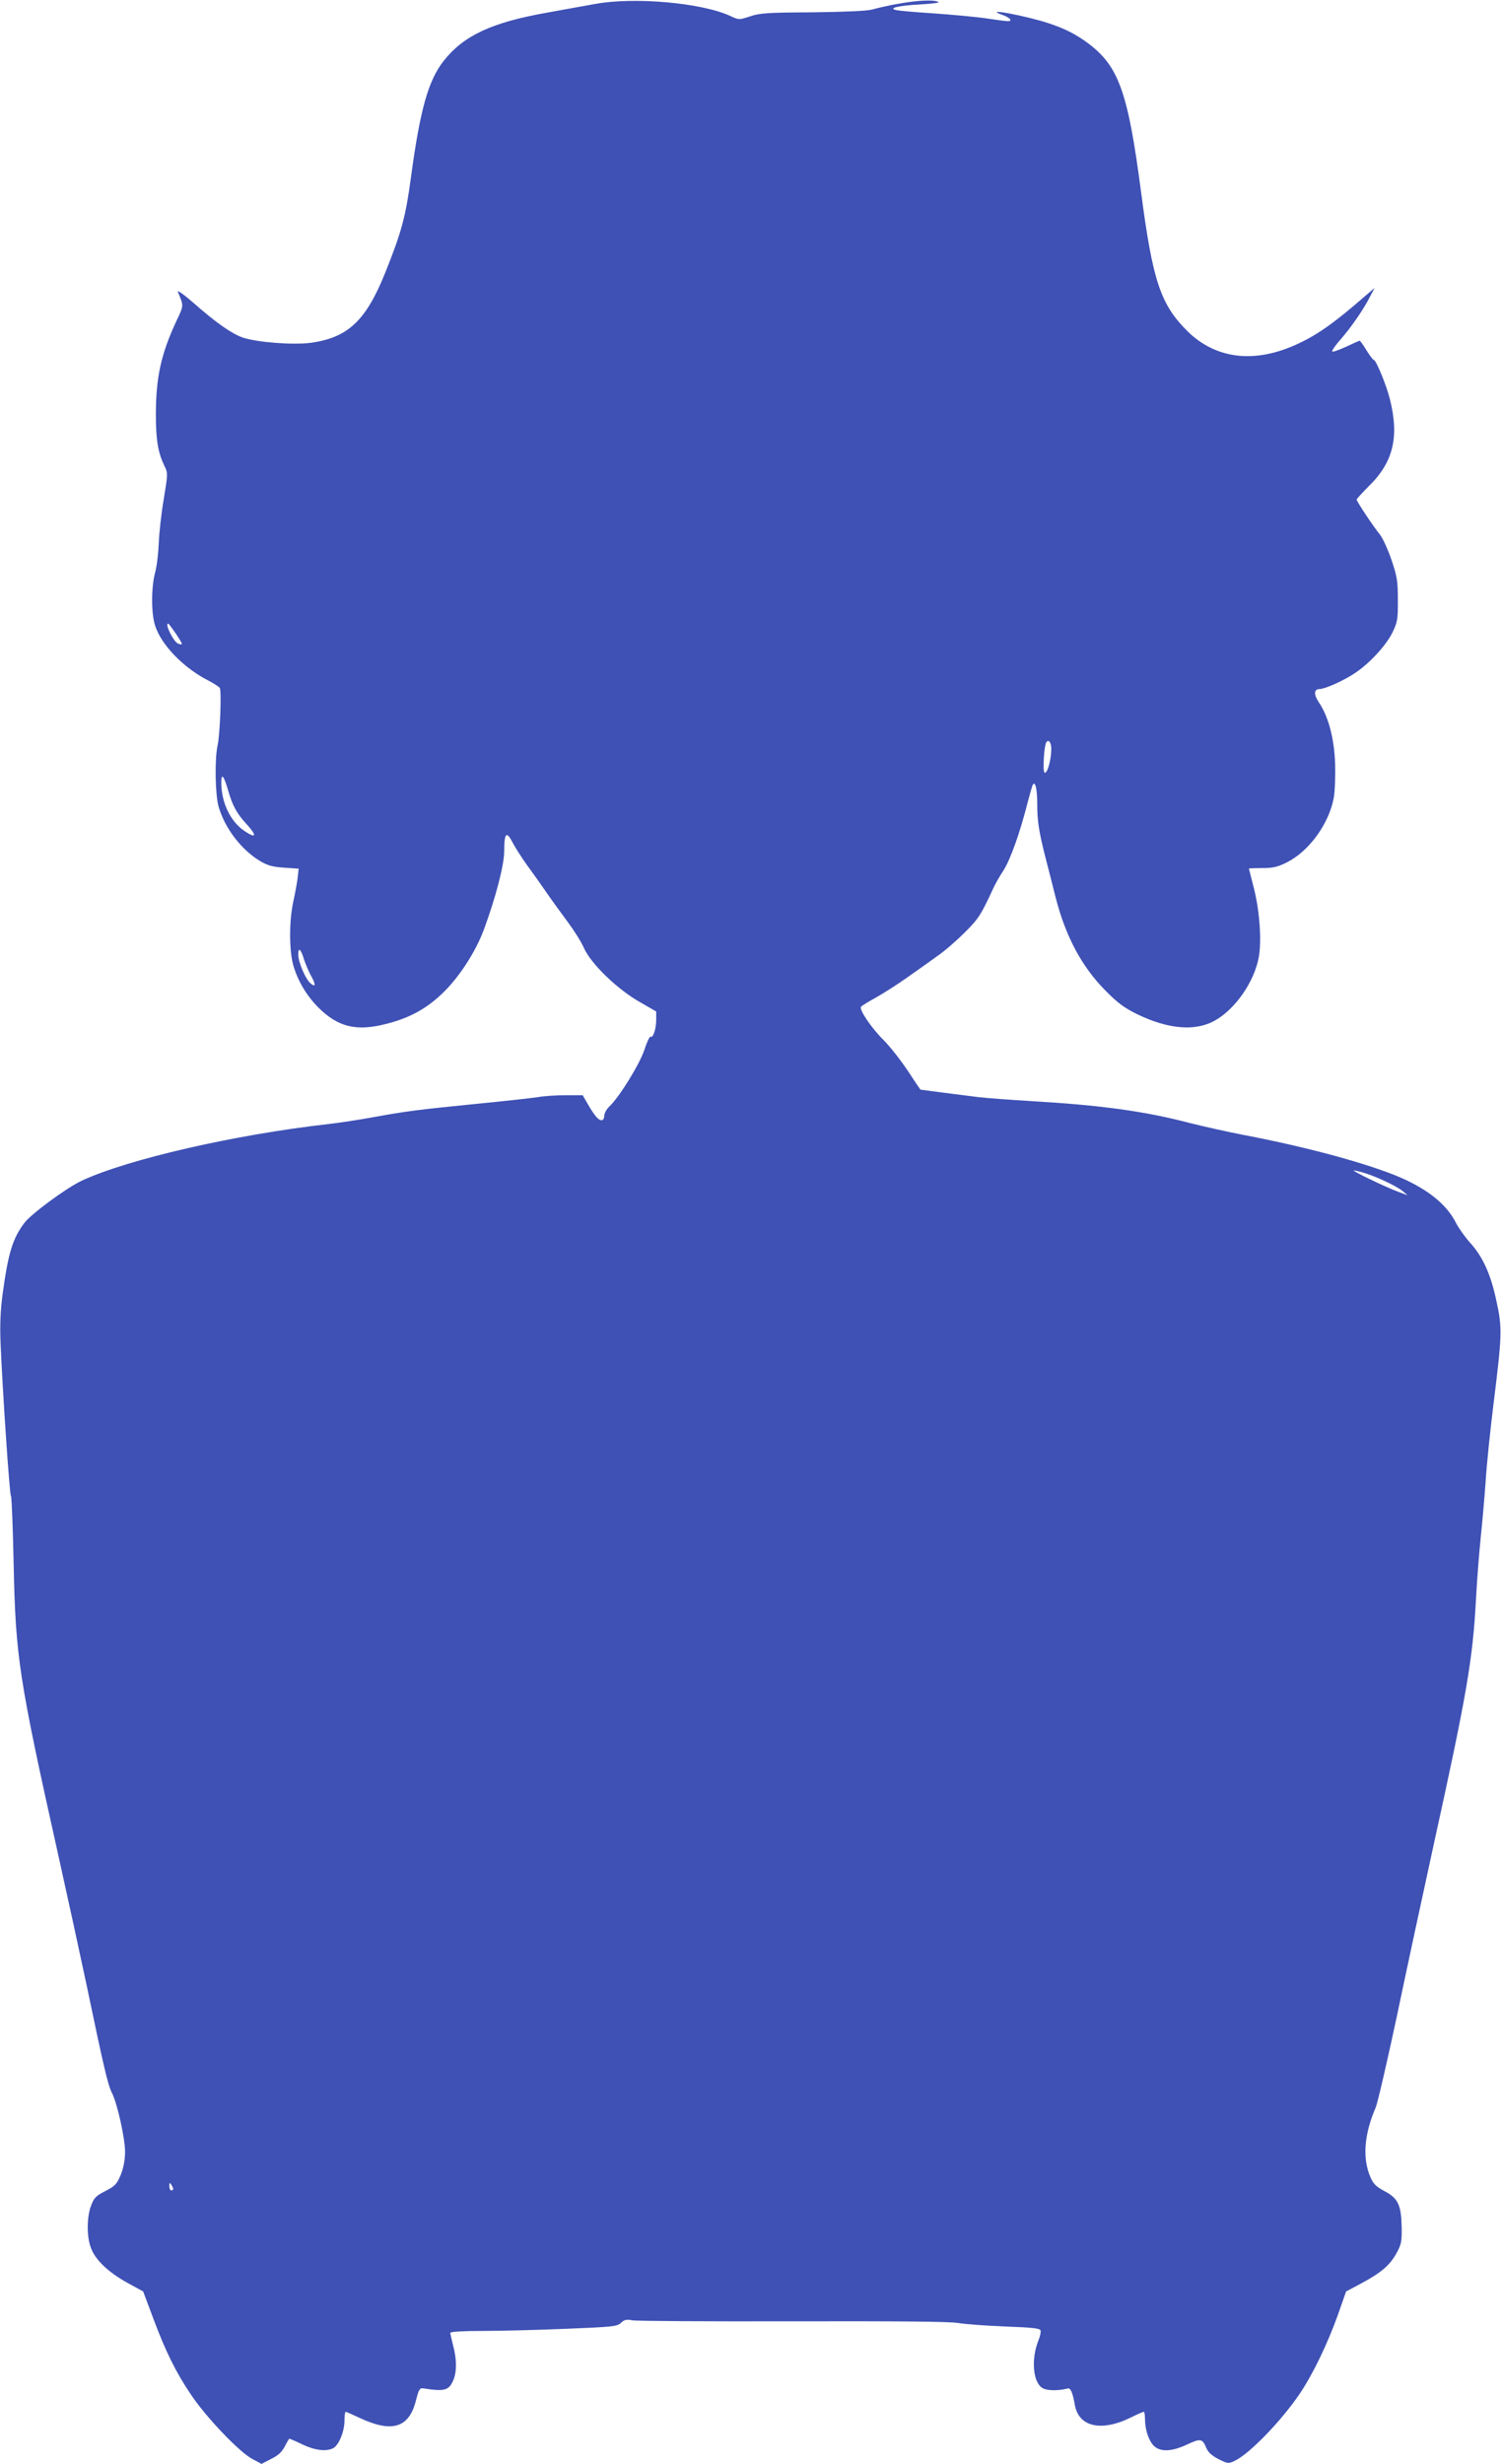 <?xml version="1.0" standalone="no"?>
<!DOCTYPE svg PUBLIC "-//W3C//DTD SVG 20010904//EN"
 "http://www.w3.org/TR/2001/REC-SVG-20010904/DTD/svg10.dtd">
<svg version="1.0" xmlns="http://www.w3.org/2000/svg"
 width="780pt" height="1280pt" viewBox="0 0 780 1280"
 preserveAspectRatio="xMidYMid meet">
<g transform="translate(0,1280) scale(0.1,-0.1)"
fill="#3f51b5" stroke="none">
<path d="M3090 12779 c-58 -10 -170 -31 -249 -45 -287 -51 -432 -119 -536
-251 -80 -103 -122 -252 -170 -608 -27 -201 -49 -282 -132 -489 -101 -252
-194 -340 -388 -367 -92 -12 -276 2 -353 27 -57 20 -138 76 -256 180 -49 43
-86 69 -82 58 31 -74 32 -69 -7 -151 -80 -172 -107 -293 -107 -487 0 -133 11
-197 45 -268 18 -36 17 -41 -4 -171 -13 -74 -24 -177 -26 -228 -2 -52 -10
-121 -19 -154 -20 -75 -21 -206 -1 -272 30 -101 149 -224 280 -290 27 -14 53
-31 57 -37 10 -15 1 -243 -11 -297 -16 -70 -13 -257 5 -320 33 -114 120 -226
218 -284 38 -22 64 -29 123 -33 l75 -5 -5 -46 c-3 -25 -13 -80 -22 -121 -23
-101 -23 -257 -1 -335 24 -82 69 -158 131 -220 100 -100 196 -124 346 -86 130
32 221 83 309 171 82 82 163 209 204 319 62 168 106 337 106 407 0 97 12 109
43 48 14 -27 48 -80 76 -119 28 -38 75 -104 103 -145 28 -41 78 -109 109 -151
32 -43 70 -103 84 -135 36 -81 171 -212 288 -279 l87 -50 0 -42 c0 -48 -16
-97 -29 -89 -5 3 -19 -27 -32 -67 -24 -74 -131 -248 -183 -296 -14 -14 -26
-35 -26 -48 0 -13 -6 -23 -13 -23 -18 0 -37 23 -72 83 l-27 47 -86 0 c-48 0
-114 -4 -147 -10 -33 -5 -177 -21 -320 -35 -302 -30 -364 -38 -540 -70 -71
-13 -175 -29 -230 -35 -485 -55 -1039 -182 -1280 -294 -79 -37 -261 -171 -298
-219 -61 -81 -84 -155 -113 -367 -12 -90 -15 -163 -11 -260 10 -239 46 -781
54 -793 4 -6 10 -167 14 -357 10 -477 27 -590 229 -1495 50 -225 118 -537 151
-693 89 -427 110 -514 130 -554 29 -56 69 -239 69 -309 -1 -43 -8 -82 -23
-119 -20 -48 -29 -57 -79 -83 -49 -25 -59 -35 -74 -74 -24 -61 -24 -165 -1
-223 23 -62 91 -126 189 -180 l82 -45 52 -139 c65 -174 118 -281 197 -398 76
-114 248 -295 316 -332 l50 -27 50 26 c37 18 56 36 71 65 11 22 22 40 24 40 2
0 33 -13 68 -30 65 -31 124 -38 160 -19 28 15 58 86 58 142 0 26 3 47 6 47 3
0 35 -14 69 -30 170 -81 260 -55 296 87 14 56 20 67 36 65 113 -18 136 -12
159 43 18 44 18 106 -1 178 -8 32 -15 62 -15 67 0 6 68 10 168 10 92 0 286 5
432 11 245 10 267 12 287 31 18 17 29 19 60 13 21 -4 396 -6 833 -5 550 1 815
-1 860 -9 36 -6 145 -14 243 -18 136 -5 180 -9 184 -20 3 -7 -2 -31 -11 -53
-38 -95 -29 -215 20 -246 22 -15 83 -16 133 -3 14 4 25 -21 36 -83 19 -116
136 -144 291 -68 34 17 64 30 68 30 3 0 6 -17 6 -37 0 -56 19 -112 45 -139 34
-34 93 -32 174 6 70 33 80 31 101 -21 9 -20 29 -38 62 -55 48 -24 51 -25 84
-9 77 36 244 209 339 350 69 103 144 259 198 410 l42 120 77 41 c106 57 149
94 184 156 26 47 29 62 28 133 -2 118 -18 153 -87 190 -47 25 -60 38 -76 75
-42 98 -32 222 28 361 10 24 60 240 111 479 50 239 136 638 190 885 173 786
203 962 220 1275 5 96 16 238 24 315 8 77 20 210 26 295 5 85 24 268 41 405
45 361 46 397 15 537 -29 138 -71 230 -137 302 -25 28 -58 74 -72 101 -52 104
-161 188 -330 254 -180 70 -476 148 -782 206 -77 15 -198 42 -270 60 -236 62
-461 93 -835 115 -102 6 -221 15 -265 20 -82 10 -298 38 -302 39 -1 1 -31 45
-67 100 -36 54 -92 125 -124 157 -63 62 -127 157 -118 173 3 5 39 27 79 49 39
22 113 69 162 104 50 35 120 85 156 111 37 25 101 81 143 123 73 73 84 91 150
234 9 19 32 60 52 90 35 56 85 195 124 350 12 46 24 88 27 93 13 21 23 -23 23
-99 0 -91 9 -146 44 -284 14 -52 36 -141 50 -196 52 -207 137 -366 261 -491
64 -65 99 -90 164 -122 161 -78 300 -90 401 -35 107 58 207 201 231 329 16 86
5 242 -25 360 -14 55 -26 101 -26 102 0 2 31 3 68 3 57 0 80 5 130 30 115 58
218 200 243 335 6 33 9 114 7 180 -5 131 -35 243 -85 317 -27 40 -25 68 4 68
31 1 131 46 190 87 76 52 161 146 192 213 23 49 26 67 25 165 0 98 -4 121 -34
209 -19 55 -46 113 -60 130 -30 36 -120 170 -120 181 0 3 28 34 63 69 127 124
159 255 110 451 -17 70 -72 205 -84 205 -4 0 -21 23 -38 50 -17 28 -33 50 -35
50 -2 0 -34 -14 -70 -31 -37 -17 -70 -29 -73 -25 -3 3 16 32 44 63 58 67 121
159 153 223 l23 44 -49 -42 c-157 -137 -244 -199 -347 -247 -224 -106 -429
-82 -578 66 -138 138 -179 260 -239 719 -68 520 -116 655 -274 774 -63 47
-121 77 -206 105 -125 41 -349 82 -242 44 40 -14 57 -33 29 -33 -8 0 -56 6
-108 14 -52 8 -173 19 -269 26 -96 6 -186 14 -200 17 -50 10 8 24 123 30 68 4
104 9 92 14 -43 17 -199 -2 -345 -41 -26 -7 -147 -12 -309 -14 -231 -1 -274
-4 -323 -21 -58 -19 -58 -19 -105 3 -149 68 -500 99 -703 61z m-2176 -3271
c37 -56 39 -62 12 -52 -24 9 -71 104 -52 104 3 0 20 -24 40 -52z m4549 -605
c-2 -59 -22 -125 -35 -117 -10 6 -3 138 9 157 12 20 28 -3 26 -40z m-4278
-208 c23 -80 45 -121 94 -174 58 -63 54 -81 -9 -38 -73 49 -120 148 -120 251
0 52 13 37 35 -39z m395 -880 c7 -22 23 -60 36 -84 26 -47 25 -63 -2 -40 -26
21 -64 110 -64 149 0 41 13 31 30 -25z m5510 -1109 c66 -20 171 -70 200 -95
l25 -21 -51 19 c-69 26 -241 109 -229 110 6 0 30 -5 55 -13z m-6190 -5278 c0
-5 -4 -8 -10 -8 -5 0 -10 10 -10 23 0 18 2 19 10 7 5 -8 10 -18 10 -22z"/>
</g>
</svg>
